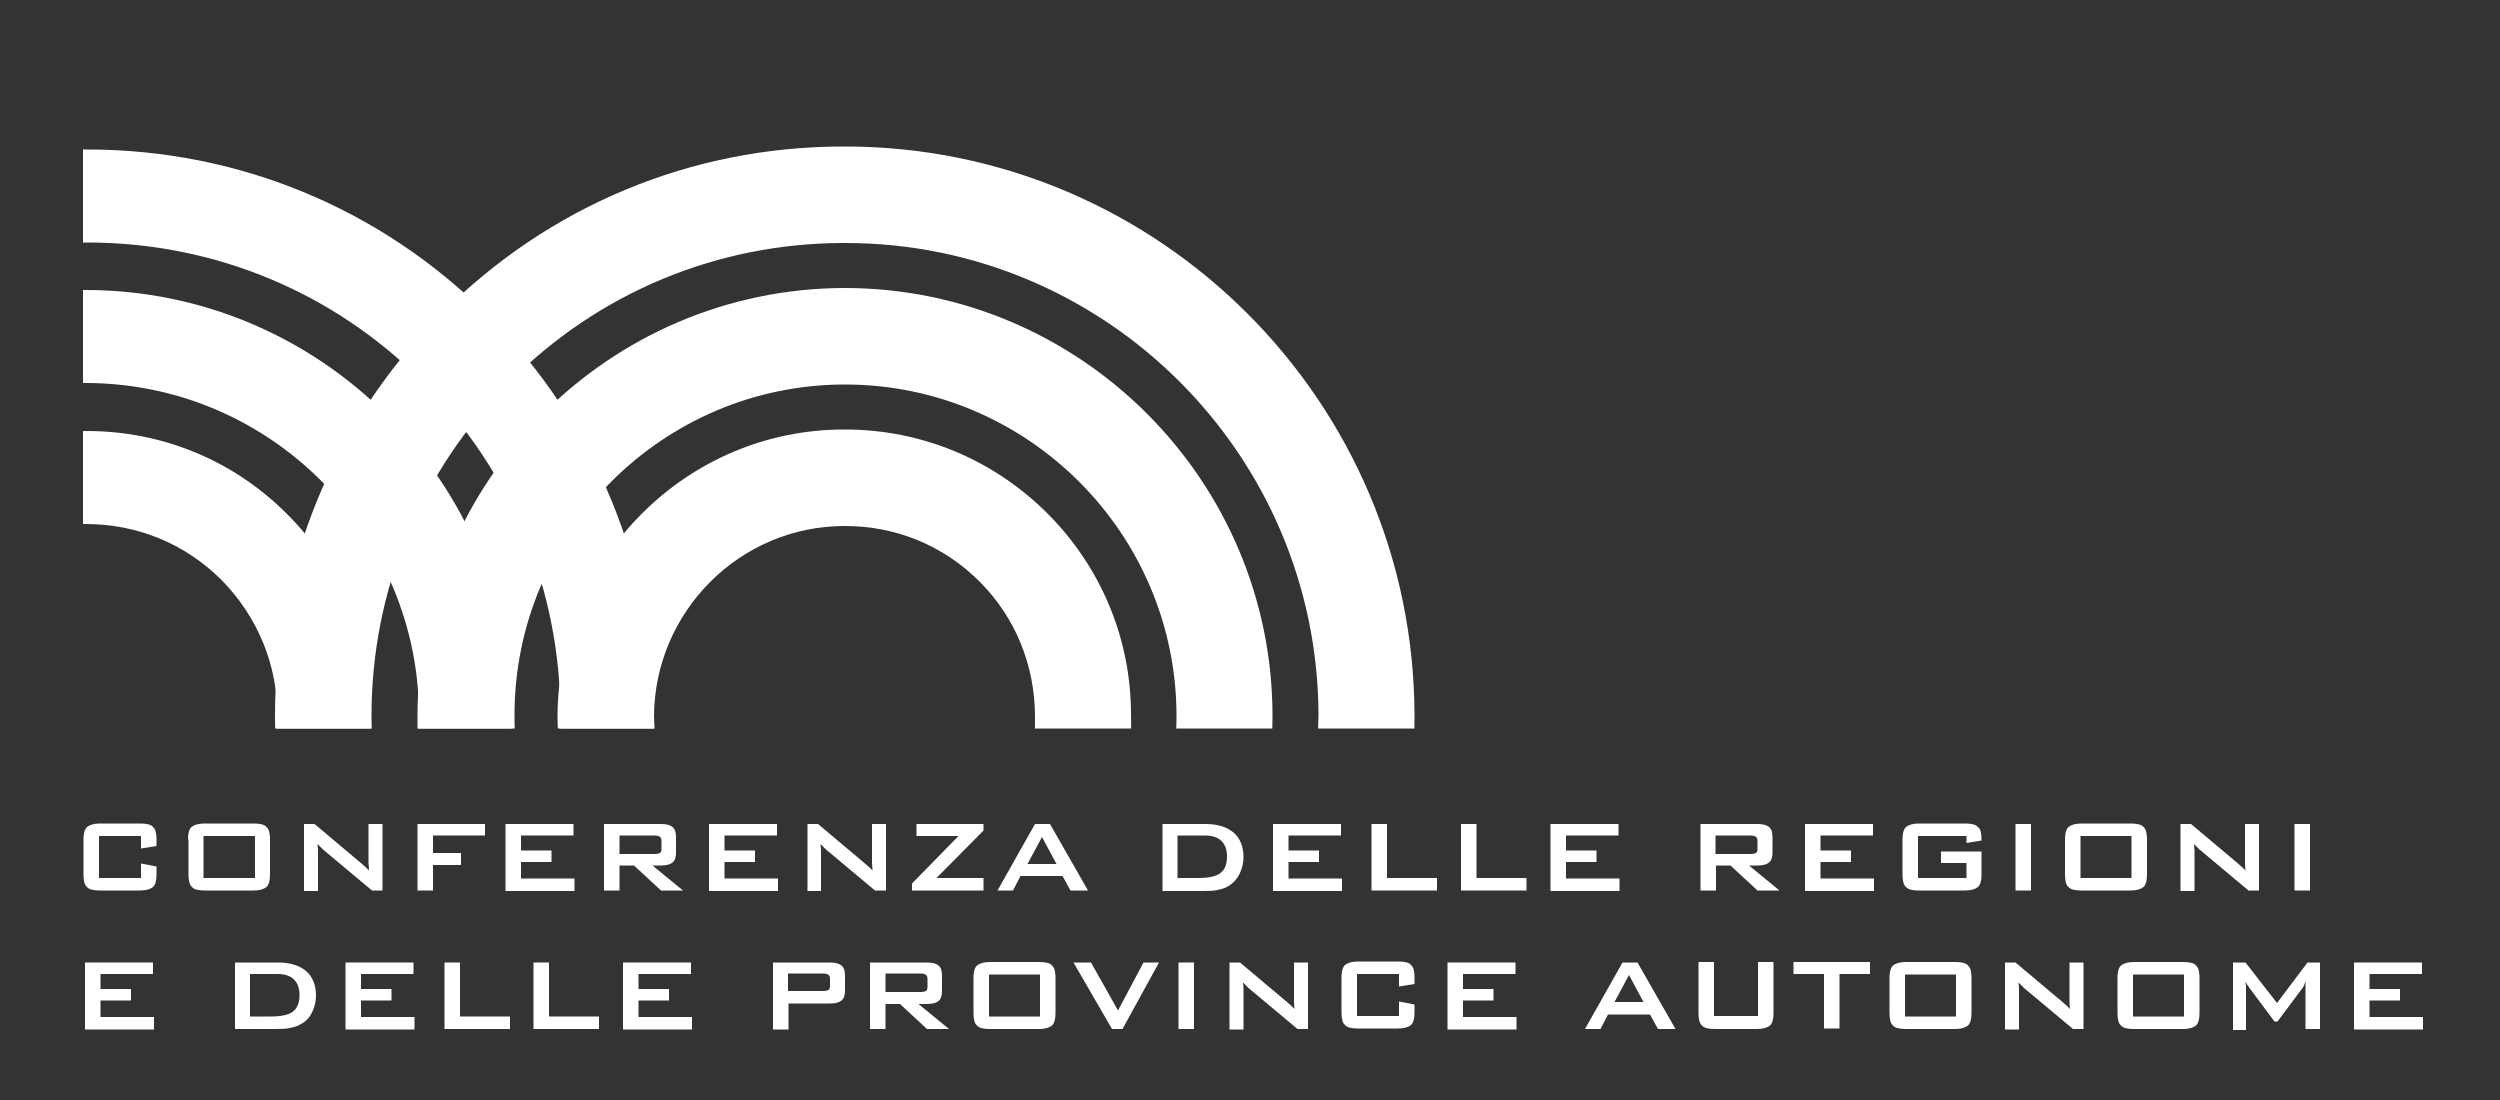 <?xml version="1.0" encoding="utf-8"?>
<!-- Generator: Adobe Illustrator 25.3.0, SVG Export Plug-In . SVG Version: 6.00 Build 0)  -->
<svg version="1.1" id="Livello_1" xmlns="http://www.w3.org/2000/svg" xmlns:xlink="http://www.w3.org/1999/xlink" x="0px" y="0px"
	 viewBox="0 0 500 220" style="enable-background:new 0 0 500 220;" xml:space="preserve">
<rect x="0" y="0" width="500" height="220" fill="#333333" stroke="none"/>
<style type="text/css">
	.st0{clip-path:url(#SVGID_2_);}
	.st1{fill:#FFFFFF;}
</style>
<g>
	<g>
		<defs>
			<polygon id="SVGID_1_" points="15.4,14.2 285,14.2 285,145.7 16.6,145.7 16.6,14.2 			"/>
		</defs>
		<clipPath id="SVGID_2_">
			<use xlink:href="#SVGID_1_"  style="overflow:visible;"/>
		</clipPath>
		<g class="st0">
			<path class="st1" d="M129.6,159.2l-18.4-2.6c0.6-4.5,0.9-8.9,0.9-13.1c0-25.5-9.8-49.4-27.7-67.3c-17.9-17.9-41.7-27.7-67-27.7
				c-0.3,0-0.6,0-0.9,0c-7.7,0-15.4,1-22.9,2.9l-4.7-18c9.3-2.4,18.9-3.6,28.4-3.5c0,0,0.1,0,0.2,0c30.2,0,58.7,11.8,80.1,33.2
				c21.4,21.4,33.2,50,33.2,80.3C130.7,148.3,130.3,153.7,129.6,159.2z"/>
		</g>
		<g class="st0">
			<path class="st1" d="M100.5,161L82.3,157c1-4.4,1.5-9.1,1.5-13.8c0-36.6-29.9-66.6-66.7-66.6c-7.4,0-14.8,1.3-21.8,3.7l-6-17.6
				C-1.8,59.6,7.6,58,17.1,58c47,0,85.3,38.3,85.3,85.3C102.3,149.4,101.7,155.3,100.5,161z"/>
		</g>
		<g class="st0">
			<path class="st1" d="M69.6,165.8l-17.2-7.2c2.1-5,3.1-10.1,3.1-15.3c0-10.4-4-20-11.2-27.3c-7.3-7.3-16.9-11.2-27.2-11.2
				c-0.1,0-0.1,0-0.2,0c-5.7,0-11.2,1.2-16.5,3.7l-7.8-16.9c7.9-3.6,16.2-5.5,24.6-5.4c0,0,0.1,0,0.1,0c15.2,0,29.5,5.9,40.2,16.7
				c10.8,10.8,16.7,25.1,16.7,40.4C74.2,150.9,72.7,158.5,69.6,165.8z"/>
		</g>
		<g class="st0">
			<path class="st1" d="M281.8,159.2l-19.1-2.8c0.6-4.1,0.9-8.5,1-13.3c-0.1-52.1-42.5-94.5-94.6-94.5c-0.1,0-0.2,0-0.3,0
				c-25.3,0-49.1,9.9-66.9,27.8c-17.8,17.9-27.6,41.6-27.6,66.8c0,3.2,0.2,6.7,0.5,10.1l-19.2,1.8c-0.4-3.9-0.6-7.9-0.6-11.8
				c0-30.4,11.8-59,33.2-80.5c21.5-21.6,50-33.5,80.5-33.5c0.1,0,0.2,0,0.3,0c62.7,0,113.8,51,113.9,113.8l0,0.2
				C282.9,149,282.5,154.4,281.8,159.2z"/>
		</g>
		<g class="st0">
			<path class="st1" d="M85.6,162.6c-1.4-6.5-2.2-13-2.1-19.4c0-47.1,38.3-85.5,85.4-85.6c47.2,0,85.6,38.5,85.6,85.6
				c0,6.1-0.7,12.1-1.9,17.8l-18.8-4.1c1-4.4,1.5-9,1.5-13.7c0-36.5-29.8-66.3-66.3-66.3c-36.5,0-66.2,29.8-66.1,66.3
				c0,5,0.5,10.1,1.7,15.1L85.6,162.6z"/>
		</g>
		<g class="st0">
			<path class="st1" d="M221.8,166l-17.8-7.5c2.1-4.9,3.1-10,3-15.1c0-10.3-3.9-19.9-11.1-27.1c-7.2-7.2-16.7-11.1-26.9-11.1
				c0,0-0.1,0-0.1,0c-20.9,0-38,17.1-38.1,38.1c0.1,4.9,1,9.9,2.9,14.6l-17.9,7.2c-2.8-6.9-4.2-14.2-4.3-21.7
				c0.1-31.8,25.8-57.5,57.3-57.5c0.1,0,0.1,0,0.2,0c15.3,0,29.7,6,40.5,16.8c10.8,10.8,16.8,25.3,16.7,40.6
				C226.5,150.9,224.9,158.6,221.8,166z"/>
		</g>
		<g class="st0">
			<polygon class="st1" points="-21.4,20.5 15.8,20.5 15.8,140.6 -21.4,140.6 -21.4,20.5 			"/>
		</g>
	</g>
	<g>
		<path class="st1" d="M28.2,167.2h-8.4v8.4h8.4v-2.9l3.1,0.6v1.6c0,1.2-0.2,2-0.7,2.5c-0.5,0.4-1.3,0.7-2.6,0.7h-8
			c-1.3,0-2.2-0.2-2.6-0.7c-0.5-0.4-0.7-1.3-0.7-2.5v-7c0-1.2,0.2-2,0.7-2.5c0.5-0.4,1.3-0.7,2.6-0.7h8c1.3,0,2.2,0.2,2.6,0.7
			c0.5,0.4,0.7,1.3,0.7,2.5v1.3l-3.1,0.5V167.2z"/>
		<path class="st1" d="M37.6,167.9c0-1.2,0.2-2,0.7-2.5c0.5-0.4,1.3-0.7,2.6-0.7h9.8c1.3,0,2.2,0.2,2.6,0.7c0.5,0.4,0.7,1.3,0.7,2.5
			v7c0,1.2-0.2,2-0.7,2.5c-0.5,0.4-1.3,0.7-2.6,0.7H41c-1.3,0-2.2-0.2-2.6-0.7c-0.5-0.4-0.7-1.3-0.7-2.5V167.9z M40.7,175.6H51v-8.4
			H40.7V175.6z"/>
		<path class="st1" d="M60.8,178.1v-13.3h2.1l9.4,7.9c0.3,0.3,0.6,0.5,0.8,0.7c0.2,0.2,0.5,0.5,0.7,0.7c0-0.7-0.1-1.3-0.1-1.6
			c0-0.3,0-0.5,0-0.7v-7h2.8v13.3h-2.1l-9.8-8.2c-0.2-0.2-0.4-0.4-0.6-0.6c-0.2-0.2-0.3-0.3-0.5-0.5c0,0.4,0.1,0.8,0.1,1.2
			c0,0.4,0,0.7,0,1v7.2H60.8z"/>
		<path class="st1" d="M83.5,178.1v-13.3H97v2.3H86.6v3.5h5.6v2.4h-5.6v5.1H83.5z"/>
		<path class="st1" d="M101.1,178.1v-13.3h13.6v2.3h-10.5v3h6.1v2.3h-6.1v3.3h10.7v2.5H101.1z"/>
		<path class="st1" d="M120.8,178.1v-13.3h11.4c1.1,0,1.8,0.2,2.3,0.6c0.5,0.4,0.7,1.1,0.7,2v3.1c0,0.9-0.2,1.6-0.7,2
			c-0.5,0.4-1.2,0.6-2.3,0.6h-1.7l6.1,5h-4.4l-5.4-5h-2.9v5H120.8z M130.9,167.1h-7v3.7h7c0.5,0,0.9-0.1,1.1-0.2
			c0.2-0.2,0.3-0.4,0.3-0.8v-1.6c0-0.4-0.1-0.7-0.3-0.8C131.8,167.2,131.4,167.1,130.9,167.1z"/>
		<path class="st1" d="M141.8,178.1v-13.3h13.6v2.3h-10.5v3h6.1v2.3h-6.1v3.3h10.7v2.5H141.8z"/>
		<path class="st1" d="M161.5,178.1v-13.3h2.1l9.4,7.9c0.3,0.3,0.6,0.5,0.8,0.7c0.2,0.2,0.5,0.5,0.7,0.7c0-0.7-0.1-1.3-0.1-1.6
			c0-0.3,0-0.5,0-0.7v-7h2.8v13.3H175l-9.8-8.2c-0.2-0.2-0.4-0.4-0.6-0.6c-0.2-0.2-0.3-0.3-0.5-0.5c0,0.4,0.1,0.8,0.1,1.2
			c0,0.4,0,0.7,0,1v7.2H161.5z"/>
		<path class="st1" d="M182.4,178.1v-1.4l9.3-9.5h-8.4v-2.4h13.4v1.3l-9.4,9.5h9.4v2.5H182.4z"/>
		<path class="st1" d="M199.5,178.1l7.5-13.3h3l7.6,13.3h-3.5l-1.6-2.9h-8.4l-1.5,2.9H199.5z M205.5,172.8h5.8l-2.9-5.4L205.5,172.8
			z"/>
		<path class="st1" d="M232.5,178.1v-13.3h8.6c2.4,0,4.3,0.6,5.6,1.7c1.3,1.1,2,2.8,2,4.9c0,1.2-0.3,2.4-0.8,3.4
			c-0.5,1-1.2,1.8-2.2,2.4c-0.6,0.4-1.3,0.6-2.2,0.8c-0.9,0.2-2,0.2-3.3,0.2H232.5z M235.6,175.6h4c2.1,0,3.6-0.3,4.5-1
			s1.3-1.8,1.3-3.3c0-1.4-0.4-2.4-1.1-3.1c-0.7-0.7-1.8-1.1-3.3-1.1h-5.5V175.6z"/>
		<path class="st1" d="M254.6,178.1v-13.3h13.6v2.3h-10.5v3h6.1v2.3h-6.1v3.3h10.7v2.5H254.6z"/>
		<path class="st1" d="M274.3,178.1v-13.3h3.1v10.8h10v2.5H274.3z"/>
		<path class="st1" d="M292.2,178.1v-13.3h3.1v10.8h10v2.5H292.2z"/>
		<path class="st1" d="M310.1,178.1v-13.3h13.6v2.3h-10.5v3h6.1v2.3h-6.1v3.3h10.7v2.5H310.1z"/>
		<path class="st1" d="M340.1,178.1v-13.3h11.4c1.1,0,1.8,0.2,2.3,0.6c0.5,0.4,0.7,1.1,0.7,2v3.1c0,0.9-0.2,1.6-0.7,2
			c-0.5,0.4-1.2,0.6-2.3,0.6h-1.7l6.1,5h-4.4l-5.4-5h-2.9v5H340.1z M350.1,167.1h-7v3.7h7c0.5,0,0.9-0.1,1.1-0.2
			c0.2-0.2,0.3-0.4,0.3-0.8v-1.6c0-0.4-0.1-0.7-0.3-0.8C351,167.2,350.6,167.1,350.1,167.1z"/>
		<path class="st1" d="M361,178.1v-13.3h13.6v2.3h-10.5v3h6.1v2.3h-6.1v3.3h10.7v2.5H361z"/>
		<path class="st1" d="M393.3,167.2h-9.7v8.4h9.7v-3h-5.1v-2.3h8.1v4.6c0,1.2-0.2,2-0.7,2.5c-0.5,0.4-1.3,0.7-2.6,0.7h-9.2
			c-1.3,0-2.2-0.2-2.6-0.7c-0.5-0.4-0.7-1.3-0.7-2.5v-7c0-1.2,0.2-2,0.7-2.5c0.5-0.4,1.3-0.7,2.6-0.7h9.2c1.3,0,2.1,0.2,2.6,0.7
			c0.5,0.4,0.7,1.2,0.7,2.4v0.3l-3,0.5V167.2z"/>
		<path class="st1" d="M403.1,178.1v-13.3h3.1v13.3H403.1z"/>
		<path class="st1" d="M413,167.9c0-1.2,0.2-2,0.7-2.5c0.5-0.4,1.3-0.7,2.6-0.7h9.8c1.3,0,2.2,0.2,2.6,0.7c0.5,0.4,0.7,1.3,0.7,2.5
			v7c0,1.2-0.2,2-0.7,2.5c-0.5,0.4-1.3,0.7-2.6,0.7h-9.8c-1.3,0-2.2-0.2-2.6-0.7c-0.5-0.4-0.7-1.3-0.7-2.5V167.9z M416.1,175.6h10.2
			v-8.4h-10.2V175.6z"/>
		<path class="st1" d="M436.1,178.1v-13.3h2.1l9.4,7.9c0.3,0.3,0.6,0.5,0.8,0.7c0.2,0.2,0.5,0.5,0.7,0.7c-0.1-0.7-0.1-1.3-0.1-1.6
			c0-0.3,0-0.5,0-0.7v-7h2.8v13.3h-2.1l-9.8-8.2c-0.2-0.2-0.4-0.4-0.6-0.6c-0.2-0.2-0.3-0.3-0.5-0.5c0,0.4,0.1,0.8,0.1,1.2
			c0,0.4,0,0.7,0,1v7.2H436.1z"/>
		<path class="st1" d="M458.9,178.1v-13.3h3.1v13.3H458.9z"/>
		<path class="st1" d="M17,205.8v-13.3h13.6v2.3H20.1v3h6.1v2.3h-6.1v3.3h10.7v2.5H17z"/>
		<path class="st1" d="M47,205.8v-13.3h8.6c2.4,0,4.3,0.6,5.6,1.7c1.3,1.1,2,2.8,2,4.9c0,1.2-0.3,2.4-0.8,3.4
			c-0.5,1-1.2,1.8-2.2,2.3c-0.6,0.4-1.3,0.6-2.2,0.8c-0.9,0.2-2,0.2-3.3,0.2H47z M50.1,203.3h4c2.1,0,3.6-0.3,4.5-1
			c0.9-0.7,1.3-1.8,1.3-3.3c0-1.4-0.4-2.4-1.1-3.1c-0.7-0.7-1.8-1.1-3.3-1.1h-5.5V203.3z"/>
		<path class="st1" d="M69.1,205.8v-13.3h13.6v2.3H72.2v3h6.1v2.3h-6.1v3.3h10.7v2.5H69.1z"/>
		<path class="st1" d="M88.9,205.8v-13.3H92v10.8h10v2.5H88.9z"/>
		<path class="st1" d="M106.7,205.8v-13.3h3.1v10.8h10v2.5H106.7z"/>
		<path class="st1" d="M124.6,205.8v-13.3h13.6v2.3h-10.5v3h6.1v2.3h-6.1v3.3h10.7v2.5H124.6z"/>
		<path class="st1" d="M154.6,205.8v-13.3H166c1.1,0,1.8,0.2,2.3,0.6c0.5,0.4,0.7,1.1,0.7,2v3c0,0.9-0.2,1.6-0.7,2
			c-0.5,0.4-1.2,0.6-2.3,0.6h-8.3v5.2H154.6z M164.6,194.7h-7v3.5h7c0.5,0,0.9-0.1,1.1-0.2c0.2-0.2,0.3-0.4,0.3-0.8v-1.4
			c0-0.4-0.1-0.7-0.3-0.8C165.5,194.8,165.2,194.7,164.6,194.7z"/>
		<path class="st1" d="M174,205.8v-13.3h11.4c1.1,0,1.8,0.2,2.3,0.6c0.5,0.4,0.7,1.1,0.7,2v3.1c0,0.9-0.2,1.6-0.7,2
			c-0.5,0.4-1.2,0.6-2.3,0.6h-1.7l6.1,5h-4.4l-5.4-5h-2.9v5H174z M184.1,194.7h-7v3.7h7c0.5,0,0.9-0.1,1.1-0.2
			c0.2-0.2,0.3-0.4,0.3-0.8v-1.6c0-0.4-0.1-0.7-0.3-0.8C185,194.8,184.6,194.7,184.1,194.7z"/>
		<path class="st1" d="M194.7,195.6c0-1.2,0.2-2,0.7-2.5c0.5-0.4,1.3-0.7,2.6-0.7h9.8c1.3,0,2.2,0.2,2.6,0.7
			c0.5,0.4,0.7,1.3,0.7,2.5v7c0,1.2-0.2,2-0.7,2.5c-0.5,0.4-1.3,0.7-2.6,0.7H198c-1.3,0-2.2-0.2-2.6-0.7c-0.5-0.4-0.7-1.3-0.7-2.5
			V195.6z M197.8,203.3H208v-8.4h-10.2V203.3z"/>
		<path class="st1" d="M222.4,205.8l-7.7-13.3h3.5l5.4,9.6l5.1-9.6h3.1l-7.3,13.3H222.4z"/>
		<path class="st1" d="M235.7,205.8v-13.3h3.1v13.3H235.7z"/>
		<path class="st1" d="M245.9,205.8v-13.3h2.1l9.4,7.9c0.3,0.3,0.6,0.5,0.8,0.7c0.2,0.2,0.5,0.5,0.7,0.7c-0.1-0.7-0.1-1.3-0.1-1.6
			c0-0.3,0-0.5,0-0.7v-7h2.8v13.3h-2.1l-9.8-8.2c-0.2-0.2-0.4-0.4-0.6-0.6c-0.2-0.2-0.3-0.3-0.5-0.5c0,0.4,0.1,0.8,0.1,1.2
			c0,0.4,0,0.7,0,1v7.2H245.9z"/>
		<path class="st1" d="M279.8,194.8h-8.4v8.4h8.4v-2.9l3.1,0.6v1.6c0,1.2-0.2,2-0.7,2.5c-0.5,0.4-1.3,0.7-2.6,0.7h-8
			c-1.3,0-2.2-0.2-2.6-0.7c-0.5-0.4-0.7-1.3-0.7-2.5v-7c0-1.2,0.2-2,0.7-2.5c0.5-0.4,1.3-0.7,2.6-0.7h8c1.3,0,2.2,0.2,2.6,0.7
			c0.5,0.4,0.7,1.3,0.7,2.5v1.3l-3.1,0.5V194.8z"/>
		<path class="st1" d="M289.5,205.8v-13.3h13.6v2.3h-10.5v3h6.1v2.3h-6.1v3.3h10.7v2.5H289.5z"/>
		<path class="st1" d="M317,205.8l7.5-13.3h3l7.6,13.3h-3.5l-1.6-2.9h-8.4l-1.5,2.9H317z M322.9,200.4h5.8l-2.9-5.4L322.9,200.4z"/>
		<path class="st1" d="M342.8,192.4v10.8h8.8v-10.8h3.1v10.2c0,1.2-0.2,2-0.7,2.5c-0.5,0.4-1.3,0.7-2.6,0.7H343
			c-1.3,0-2.2-0.2-2.6-0.7c-0.5-0.4-0.7-1.3-0.7-2.5v-10.2H342.8z"/>
		<path class="st1" d="M367.9,194.8v10.9h-3.1v-10.9h-6.1v-2.4h15.3v2.4H367.9z"/>
		<path class="st1" d="M377.9,195.6c0-1.2,0.2-2,0.7-2.5c0.5-0.4,1.3-0.7,2.6-0.7h9.8c1.3,0,2.2,0.2,2.6,0.7
			c0.5,0.4,0.7,1.3,0.7,2.5v7c0,1.2-0.2,2-0.7,2.5c-0.5,0.4-1.3,0.7-2.6,0.7h-9.8c-1.3,0-2.2-0.2-2.6-0.7c-0.5-0.4-0.7-1.3-0.7-2.5
			V195.6z M381,203.3h10.2v-8.4H381V203.3z"/>
		<path class="st1" d="M401,205.8v-13.3h2.1l9.4,7.9c0.3,0.3,0.6,0.5,0.8,0.7c0.2,0.2,0.5,0.5,0.7,0.7c-0.1-0.7-0.1-1.3-0.1-1.6
			c0-0.3,0-0.5,0-0.7v-7h2.8v13.3h-2.1l-9.8-8.2c-0.2-0.2-0.4-0.4-0.6-0.6c-0.2-0.2-0.3-0.3-0.5-0.5c0,0.4,0.1,0.8,0.1,1.2
			c0,0.4,0,0.7,0,1v7.2H401z"/>
		<path class="st1" d="M423.5,195.6c0-1.2,0.2-2,0.7-2.5c0.5-0.4,1.3-0.7,2.6-0.7h9.8c1.3,0,2.2,0.2,2.6,0.7
			c0.5,0.4,0.7,1.3,0.7,2.5v7c0,1.2-0.2,2-0.7,2.5c-0.5,0.4-1.3,0.7-2.6,0.7h-9.8c-1.3,0-2.2-0.2-2.6-0.7c-0.5-0.4-0.7-1.3-0.7-2.5
			V195.6z M426.6,203.3h10.2v-8.4h-10.2V203.3z"/>
		<path class="st1" d="M446.6,205.8v-13.3h2.5l6.3,8.1l6.1-8.1h2.5v13.3h-2.9v-8.2c0-0.2,0-0.4,0-0.6c0-0.2,0-0.5,0.1-0.8
			c-0.2,0.3-0.3,0.6-0.4,0.9c-0.1,0.2-0.2,0.4-0.3,0.5l-5,6.7h-0.6l-5-6.7c-0.2-0.3-0.3-0.5-0.5-0.7c-0.1-0.2-0.2-0.4-0.3-0.6
			c0,0.3,0,0.5,0.1,0.8c0,0.2,0,0.4,0,0.7v8.2H446.6z"/>
		<path class="st1" d="M470.8,205.8v-13.3h13.6v2.3h-10.5v3h6.1v2.3h-6.1v3.3h10.7v2.5H470.8z"/>
	</g>
</g>
</svg>
